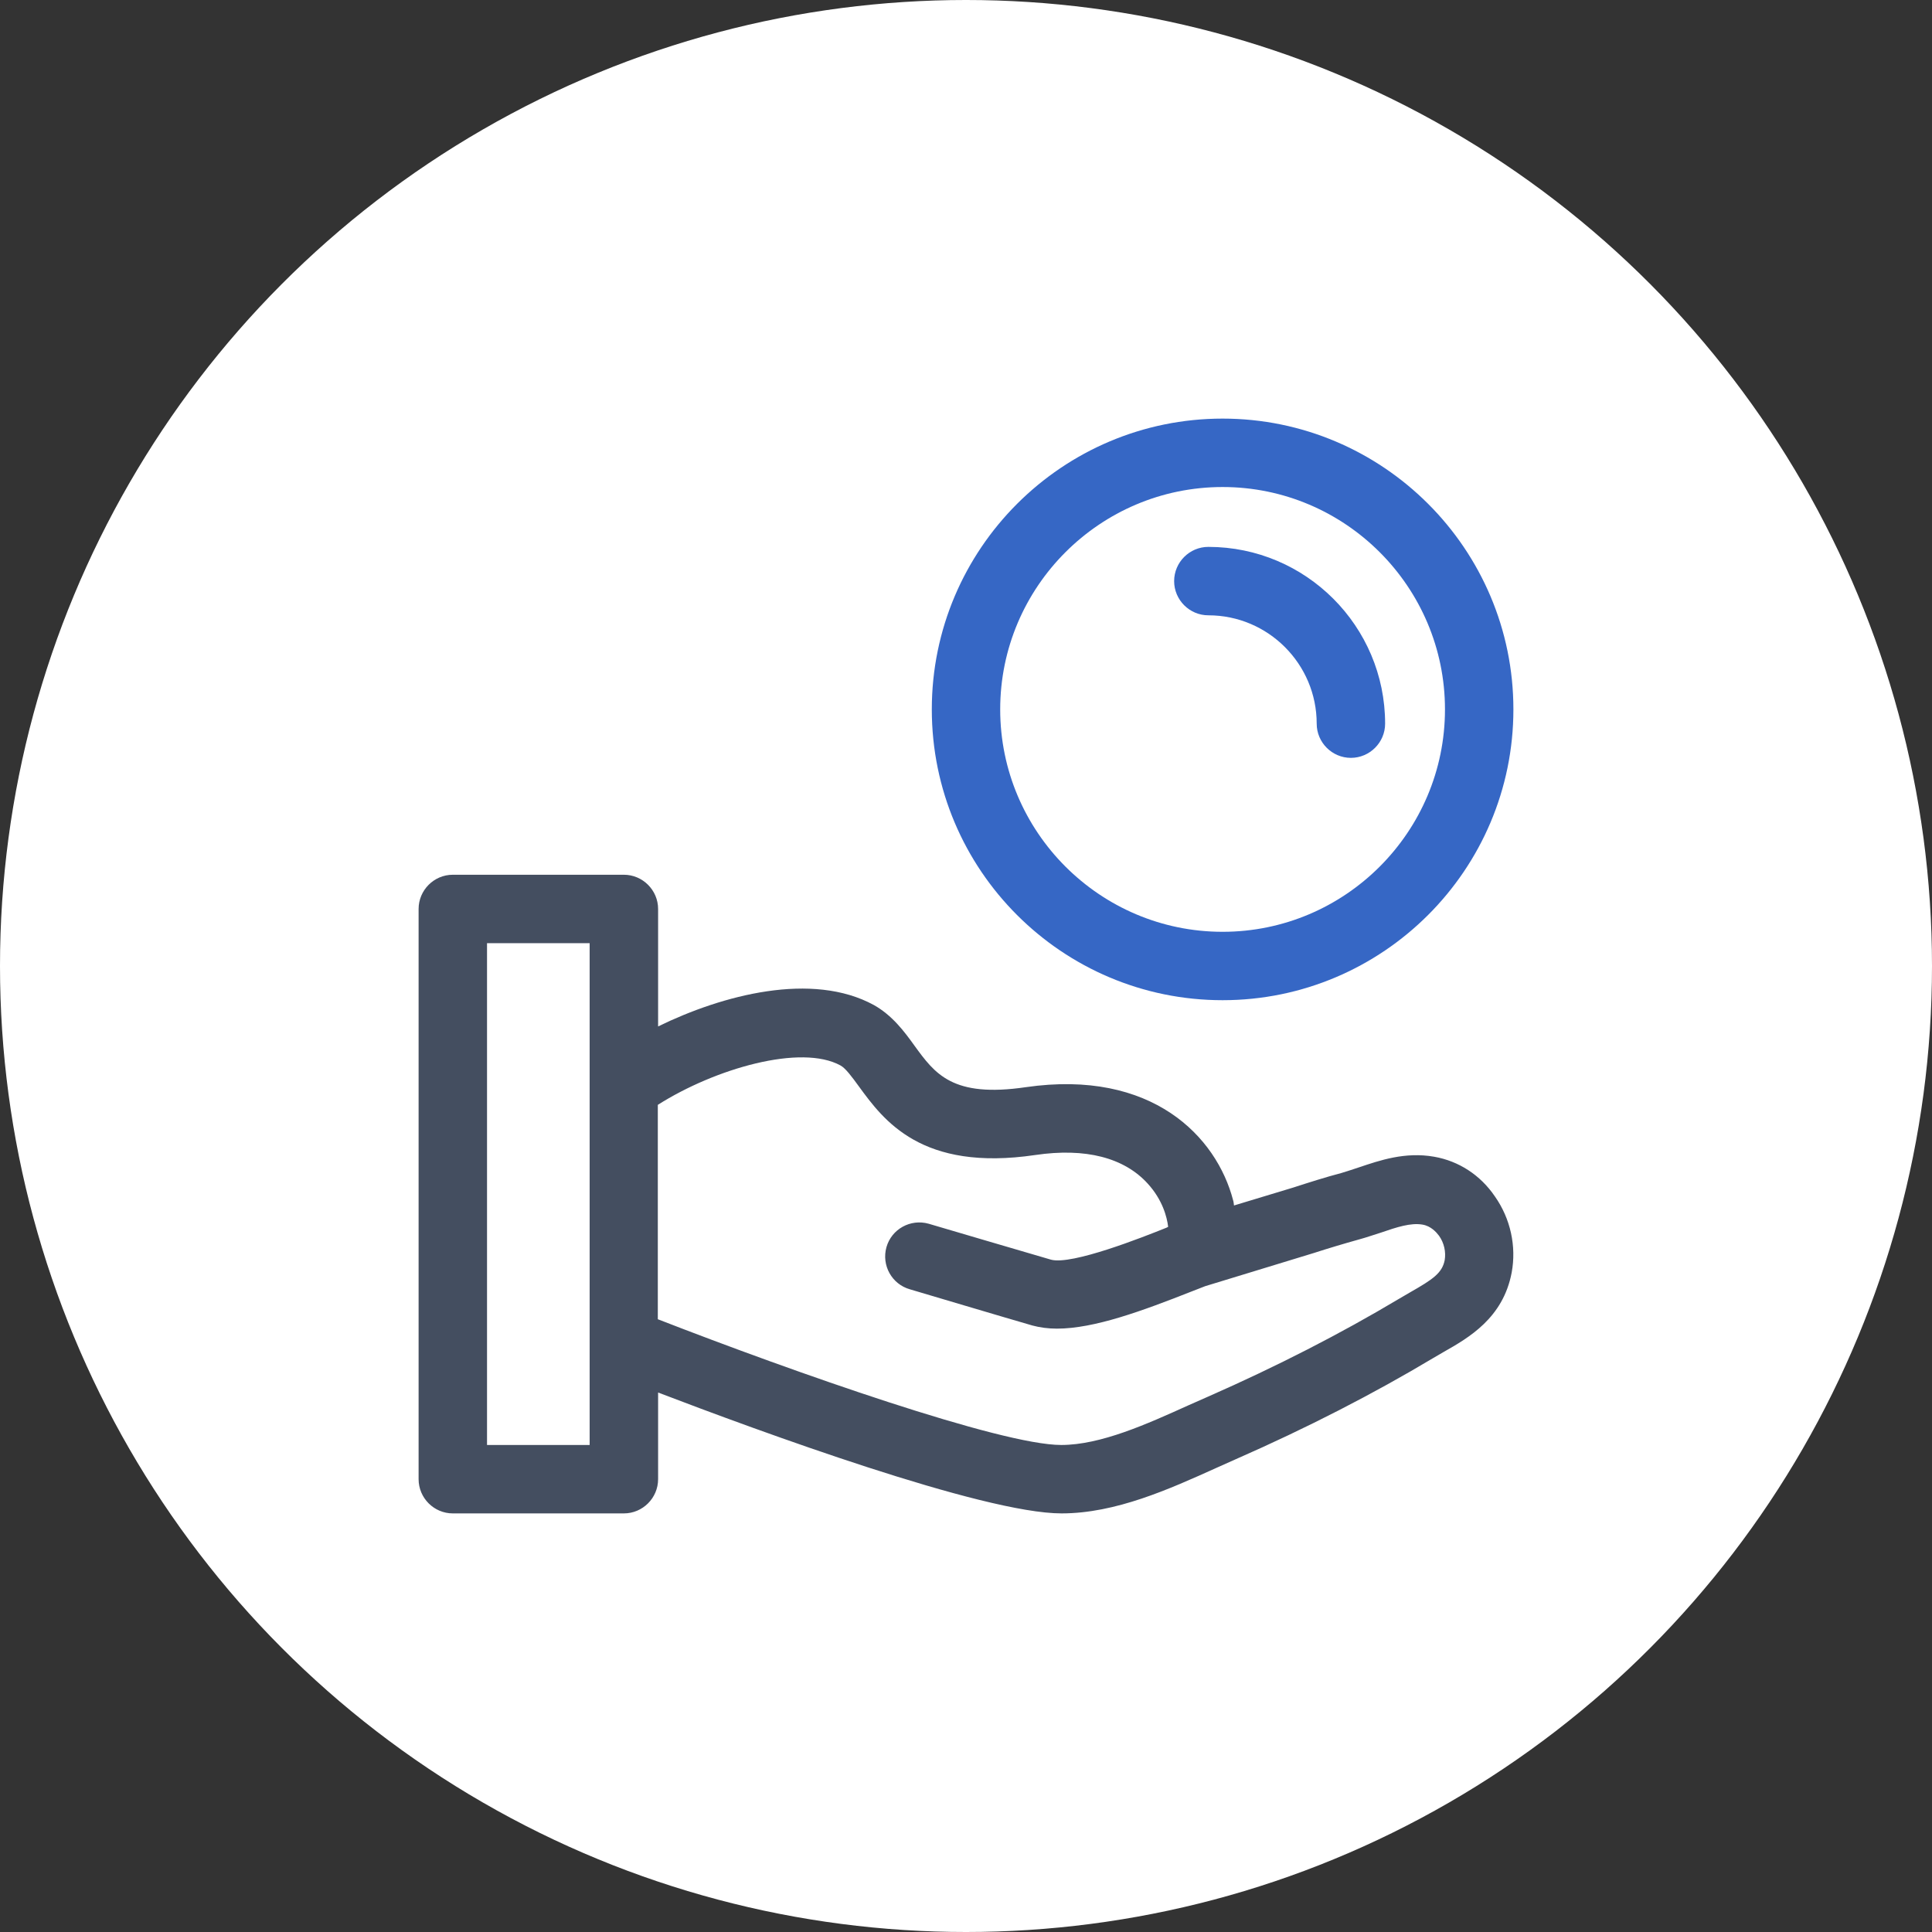 <svg width="60" height="60" viewBox="0 0 60 60" fill="none" xmlns="http://www.w3.org/2000/svg">
<rect x="0" y="0" width="60" height="60" fill="#333333" stroke="none"/>
<circle cx="30" cy="30" r="30" fill="white"/>
<path d="M44.538 35.923C43.635 35.764 42.847 36.038 42.21 36.251C42.024 36.313 41.838 36.375 41.661 36.428C41.156 36.561 40.66 36.72 40.164 36.88L38.323 37.437C38.314 37.384 38.314 37.331 38.296 37.278C37.783 35.303 35.782 33.196 31.859 33.763C29.575 34.099 29.035 33.347 28.397 32.47C28.079 32.027 27.707 31.532 27.14 31.213C25.228 30.168 22.447 30.894 20.438 31.877V28.229C20.438 27.645 19.959 27.166 19.375 27.166H14.062C13.478 27.166 13 27.645 13 28.229V45.937C13 46.522 13.478 47 14.062 47H19.375C19.959 47 20.438 46.522 20.438 45.937V43.246C23.563 44.441 30.522 47 32.966 47C34.648 47 36.313 46.247 37.783 45.583L38.376 45.318C40.598 44.343 42.661 43.281 44.512 42.174L44.831 41.988C45.61 41.546 46.681 40.935 46.947 39.518C47.097 38.703 46.911 37.845 46.424 37.154C45.973 36.49 45.3 36.056 44.538 35.923ZM18.312 41.714V44.875H15.125V29.291H18.312V41.714ZM43.786 40.138L43.423 40.35C41.643 41.413 39.66 42.431 37.526 43.37L36.906 43.644C35.631 44.22 34.188 44.875 32.957 44.875C31.089 44.875 24.688 42.626 20.429 40.97V34.312C22.217 33.178 24.882 32.417 26.104 33.09C26.264 33.178 26.458 33.444 26.671 33.736C27.441 34.79 28.61 36.392 32.151 35.87C33.71 35.64 34.914 35.95 35.649 36.764C36.1 37.26 36.242 37.791 36.278 38.101L36.224 38.128C35.498 38.42 33.285 39.297 32.639 39.12C32.143 38.978 28.84 38.004 28.84 38.004C28.273 37.845 27.689 38.172 27.53 38.73C27.37 39.297 27.698 39.881 28.256 40.04C28.256 40.04 31.443 40.988 32.063 41.165C32.293 41.227 32.55 41.262 32.824 41.262C33.984 41.262 35.472 40.713 37.021 40.102L37.429 39.943L40.793 38.916C41.262 38.765 41.732 38.624 42.21 38.491C42.44 38.429 42.661 38.349 42.892 38.278C43.379 38.11 43.812 37.969 44.175 38.031C44.441 38.075 44.609 38.27 44.689 38.376C44.848 38.597 44.91 38.88 44.866 39.137C44.786 39.536 44.503 39.73 43.786 40.138Z" fill="#444E60"/>
<path d="M37.969 31.062C42.945 31.062 47 27.016 47 22.031C47 17.046 42.945 13 37.969 13C32.993 13 28.938 17.046 28.938 22.031C28.938 27.016 32.984 31.062 37.969 31.062ZM37.969 15.125C41.776 15.125 44.875 18.224 44.875 22.031C44.875 25.838 41.776 28.938 37.969 28.938C34.161 28.938 31.062 25.838 31.062 22.031C31.062 18.224 34.161 15.125 37.969 15.125Z" fill="#3667C5"/>
<path d="M37.526 19.109C39.385 19.109 40.891 20.623 40.891 22.474C40.891 23.058 41.369 23.536 41.953 23.536C42.538 23.536 43.016 23.058 43.016 22.474C43.016 19.446 40.554 16.984 37.526 16.984C36.942 16.984 36.464 17.462 36.464 18.047C36.464 18.631 36.942 19.109 37.526 19.109Z" fill="#3667C5"/>
</svg>
